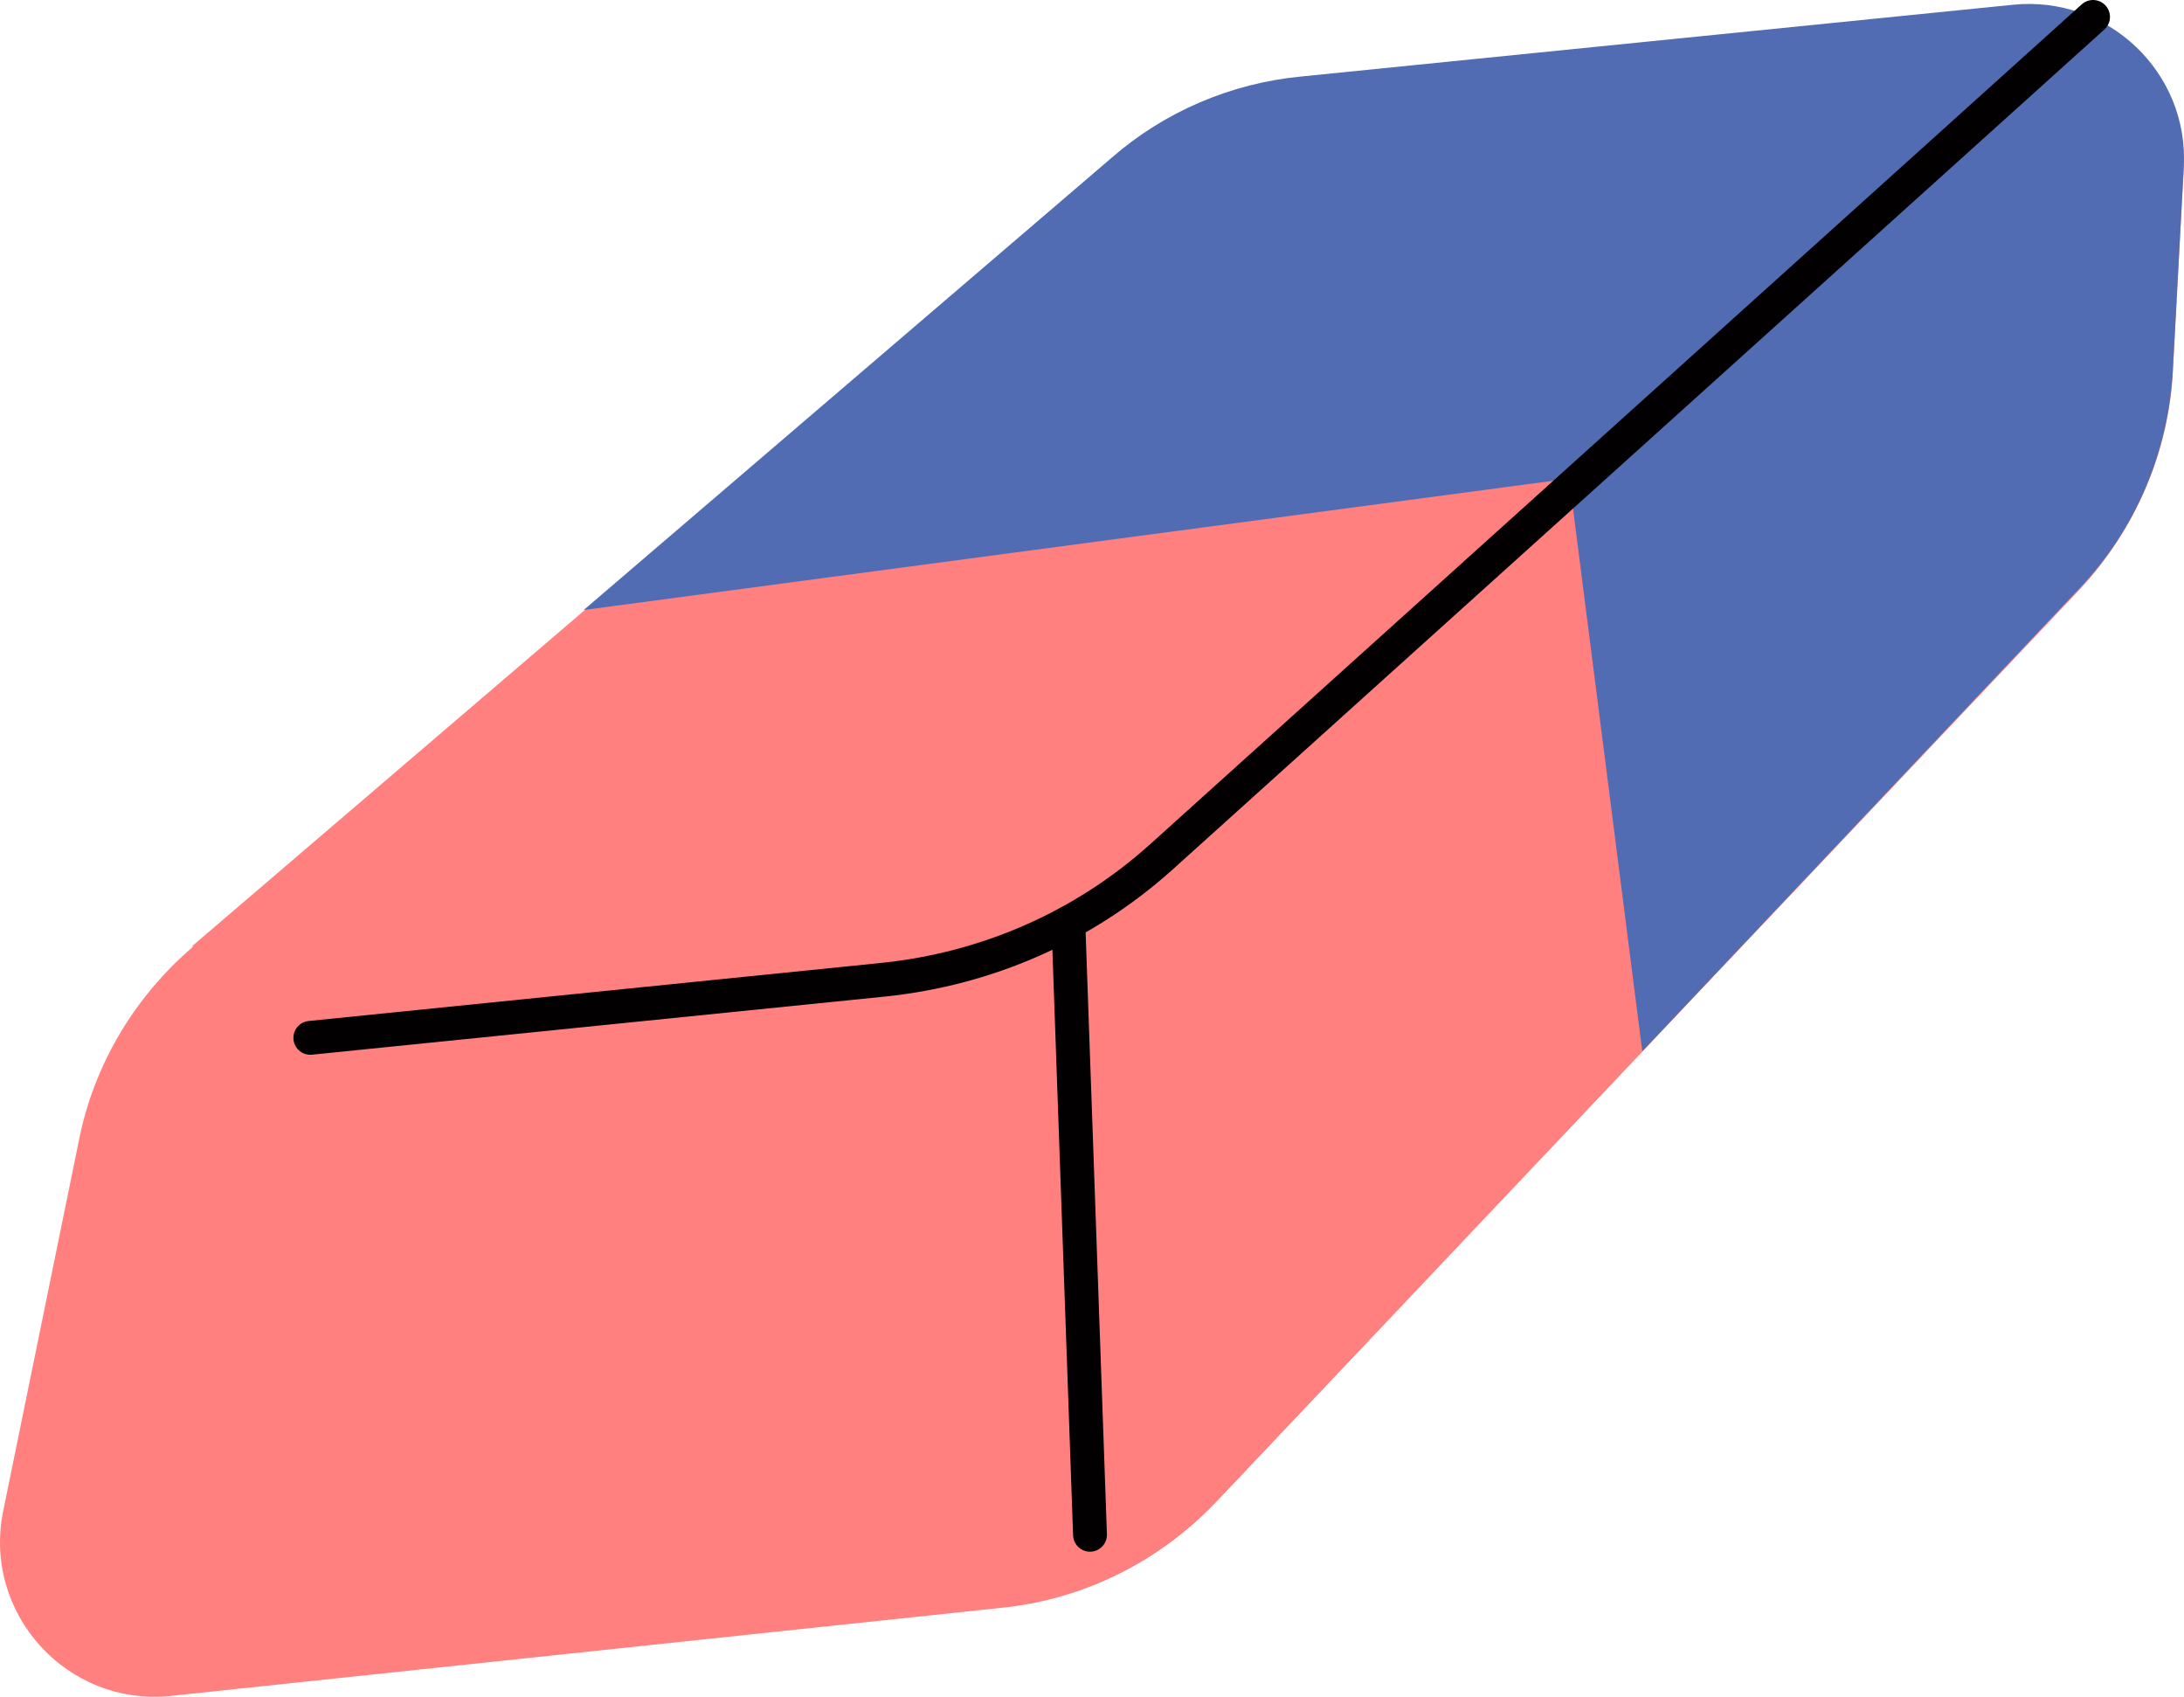 <?xml version="1.0" encoding="UTF-8" standalone="no"?>
<svg
   version="1.1"
   viewBox="0 0 161.344 125.313"
   id="svg4"
   sodipodi:docname="borracha.svg"
   width="161.344"
   height="125.313"
   inkscape:version="1.3 (0e150ed6c4, 2023-07-21)"
   xmlns:inkscape="http://www.inkscape.org/namespaces/inkscape"
   xmlns:sodipodi="http://sodipodi.sourceforge.net/DTD/sodipodi-0.dtd"
   xmlns="http://www.w3.org/2000/svg"
   xmlns:svg="http://www.w3.org/2000/svg">
  <sodipodi:namedview
     id="namedview4"
     pagecolor="#505050"
     bordercolor="#ffffff"
     borderopacity="1"
     inkscape:showpageshadow="0"
     inkscape:pageopacity="0"
     inkscape:pagecheckerboard="1"
     inkscape:deskcolor="#505050"
     inkscape:zoom="0.27901537"
     inkscape:cx="367.36327"
     inkscape:cy="-772.35887"
     inkscape:window-width="1366"
     inkscape:window-height="697"
     inkscape:window-x="1912"
     inkscape:window-y="299"
     inkscape:window-maximized="1"
     inkscape:current-layer="svg4" />
  <defs
     id="defs1">
    <style
       id="style1">&#10;      .cls-1 {&#10;        fill: #526cb4;&#10;      }&#10;&#10;      .cls-2 {&#10;        fill: #ff807f;&#10;      }&#10;&#10;      .cls-3 {&#10;        fill: none;&#10;        stroke: #020000;&#10;        stroke-linecap: round;&#10;        stroke-linejoin: round;&#10;        stroke-width: 2.5px;&#10;      }&#10;    </style>
  </defs>
  <!-- Generator: Adobe Illustrator 28.6.0, SVG Export Plug-In . SVG Version: 1.2.0 Build 709)  -->
  <g
     id="g4"
     transform="translate(0.025,-1670.35)">
    <g
       id="Camada_1">
      <g
         id="Camada_2">
        <g
           id="Camada_1-2">
          <g
             id="g3">
            <path
               class="cls-2"
               d="m 14.2,1740.2 67.9,-58.1 c 4,-3.4 8.9,-5.5 14,-6 l 52.6,-5.3 c 7,-0.7 12.9,5 12.6,12 l -0.8,14.9 c -0.3,6.1 -2.8,11.8 -6.9,16.2 l -63.8,67.4 c -4.2,4.4 -9.8,7.2 -15.9,7.8 l -61.3,6.5 c -7.7,0.8 -13.9,-6.1 -12.4,-13.6 l 5.6,-27.4 c 1.1,-5.6 4.1,-10.6 8.4,-14.3 v 0 z"
               id="path1" />
            <path
               class="cls-1"
               d="m 115.9,1705.7 5.4,42.3 32.3,-34.2 c 4.2,-4.4 6.6,-10.2 6.9,-16.2 l 0.8,-14.9 c 0.4,-7 -5.6,-12.7 -12.6,-12 l -52.6,5.3 c -5.2,0.5 -10.1,2.6 -14,6 l -39,33.4 z"
               id="path2" />
            <path
               class="cls-3"
               d="m 22.9,1747 42.4,-4.3 c 7.6,-0.8 14.7,-3.9 20.4,-9 l 68.9,-62.1"
               id="path3" />
            <line
               class="cls-3"
               x1="78.9"
               y1="1738.5"
               x2="80.5"
               y2="1783.7"
               id="line3" />
          </g>
        </g>
      </g>
    </g>
  </g>
</svg>
